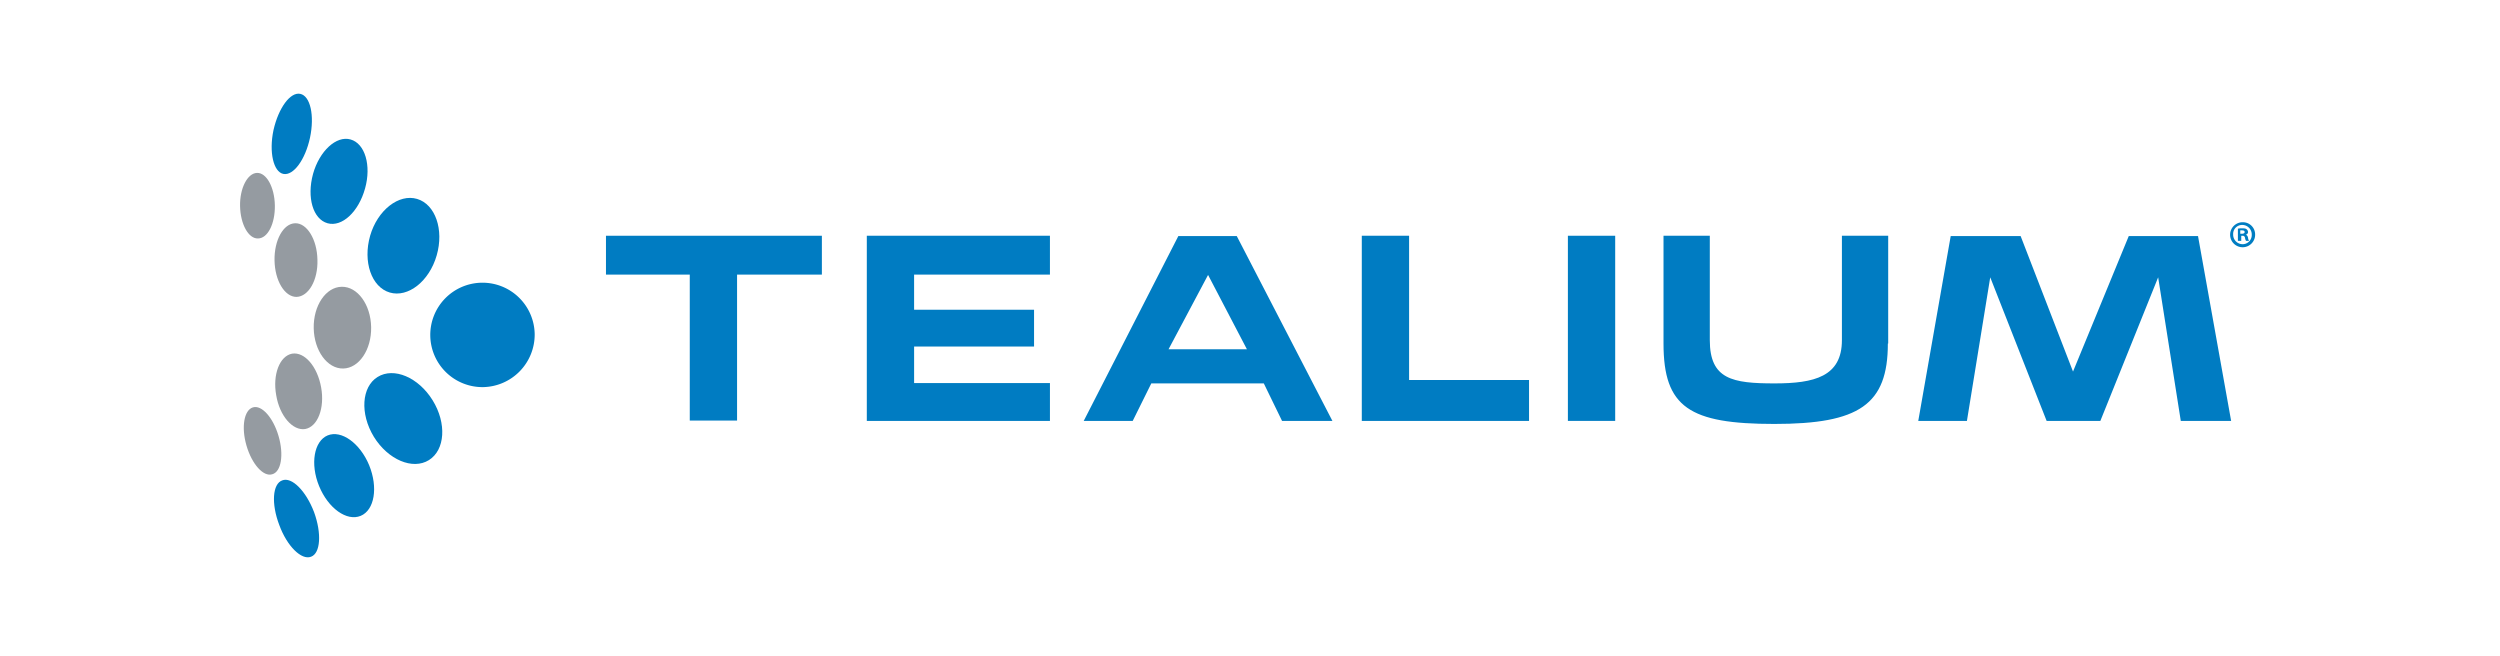 <svg xmlns="http://www.w3.org/2000/svg" width="427" height="112" viewBox="0 0 427 112">
  <g id="グループ_2568" data-name="グループ 2568" transform="translate(-724 -4763)">
    <rect id="長方形_988" data-name="長方形 988" width="427" height="112" transform="translate(724 4763)" fill="none"/>
    <g id="tealium_logo_color" transform="translate(763.203 4777.151)">
      <g id="グループ_2567" data-name="グループ 2567" transform="translate(1.797 1.848)">
        <path id="パス_45329" data-name="パス 45329" d="M75.93,66.571a8.917,8.917,0,1,0-8.772,9.06A8.979,8.979,0,0,0,75.93,66.571Z" transform="translate(-25.606 -25.511)" fill="#007cc2"/>
        <path id="パス_45330" data-name="パス 45330" d="M40.843,85.216c2.77-1.731,6.983.058,9.406,3.982s2.135,8.483-.635,10.214-6.983-.058-9.406-3.982C37.785,91.448,38.131,86.889,40.843,85.216Z" transform="translate(-17.354 -36.826)" fill="#007cc2"/>
        <path id="パス_45331" data-name="パス 45331" d="M26.029,102.834c2.366-.981,5.54,1.327,7.1,5.078,1.558,3.809.923,7.675-1.443,8.656s-5.54-1.27-7.1-5.078S23.721,103.815,26.029,102.834Z" transform="translate(-11.081 -44.461)" fill="#007cc2"/>
        <path id="パス_45332" data-name="パス 45332" d="M13.257,116.226c1.616-.635,4.04,1.789,5.425,5.425,1.327,3.636,1.1,7.04-.519,7.618-1.616.635-4.1-1.789-5.425-5.425C11.352,120.208,11.583,116.8,13.257,116.226Z" transform="translate(-6.041 -50.178)" fill="#007cc2"/>
        <path id="パス_45333" data-name="パス 45333" d="M47.991,32.872c3.116.923,4.617,5.251,3.347,9.637-1.27,4.444-4.905,7.271-8.021,6.348s-4.617-5.251-3.347-9.7C41.239,34.776,44.874,31.949,47.991,32.872Z" transform="translate(-17.75 -14.895)" fill="#007cc2"/>
        <path id="パス_45334" data-name="パス 45334" d="M29.494,15.319c2.481.693,3.578,4.444,2.481,8.368-1.1,3.982-3.924,6.636-6.406,5.944s-3.578-4.386-2.481-8.425C24.185,17.282,27.071,14.627,29.494,15.319Z" transform="translate(-10.622 -7.499)" fill="#007cc2"/>
        <path id="パス_45335" data-name="パス 45335" d="M16.028,1.878c1.731.346,2.481,3.693,1.674,7.5-.808,3.751-2.828,6.521-4.559,6.175-1.674-.346-2.481-3.693-1.674-7.5C12.334,4.244,14.354,1.532,16.028,1.878Z" transform="translate(-5.754 -1.848)" fill="#007cc2"/>
        <ellipse id="楕円形_105" data-name="楕円形 105" cx="4.905" cy="6.983" rx="4.905" ry="6.983" transform="translate(12.453 33.072) rotate(-1.064)" fill="#959ba1"/>
        <path id="パス_45336" data-name="パス 45336" d="M12.376,85.875c-.635-3.52.577-6.694,2.712-7.1,2.135-.346,4.328,2.193,4.963,5.771.635,3.52-.577,6.694-2.712,7.1C15.2,91.992,12.953,89.4,12.376,85.875Z" transform="translate(-6.2 -34.369)" fill="#959ba1"/>
        <path id="パス_45337" data-name="パス 45337" d="M8.845,99.56c-.923-3.174-2.885-5.367-4.386-4.905S2.44,98,3.363,101.176s2.885,5.367,4.386,4.905C9.307,105.677,9.769,102.734,8.845,99.56Z" transform="translate(-2.265 -41.072)" fill="#959ba1"/>
        <path id="パス_45338" data-name="パス 45338" d="M19.328,46.432c-.058-3.463-1.789-6.29-3.809-6.233S11.941,43.085,12,46.547,13.73,52.78,15.75,52.78C17.827,52.722,19.443,49.894,19.328,46.432Z" transform="translate(-6.111 -18.067)" fill="#959ba1"/>
        <path id="パス_45339" data-name="パス 45339" d="M7.743,30.839c-.058-3.116-1.443-5.6-3.059-5.54S1.741,27.9,1.8,30.955c.058,3.116,1.443,5.6,3.059,5.54C6.531,36.495,7.8,33.956,7.743,30.839Z" transform="translate(-1.797 -11.766)" fill="#959ba1"/>
        <g id="グループ_2566" data-name="グループ 2566" transform="translate(62.5 21.959)">
          <path id="パス_45340" data-name="パス 45340" d="M146.976,50.536H132.491v24.93h-8.079V50.536H110.1V43.9h36.876Z" transform="translate(-110.1 -41.592)" fill="#007cc2"/>
          <path id="パス_45341" data-name="パス 45341" d="M218.578,75.524H187.3V43.9h31.278v6.636h-23.2v6h20.487v6.29H195.379v6.233h23.2Z" transform="translate(-142.749 -41.592)" fill="#007cc2"/>
          <path id="パス_45342" data-name="パス 45342" d="M293.974,75.567h-8.6l-3.116-6.406H263.042l-3.174,6.406H251.5L267.658,44h9.984Zm-14.6-12.234-6.636-12.7-6.752,12.7Z" transform="translate(-169.9 -41.634)" fill="#007cc2"/>
          <path id="パス_45343" data-name="パス 45343" d="M362.366,75.524H333.8V43.9h8.079V68.542h20.487Z" transform="translate(-204.706 -41.592)" fill="#007cc2"/>
          <path id="パス_45344" data-name="パス 45344" d="M402.879,75.524H394.8V43.9h8.079Z" transform="translate(-230.504 -41.592)" fill="#007cc2"/>
          <path id="パス_45345" data-name="パス 45345" d="M461.418,62.309c0,10.445-4.905,13.735-19.39,13.735S423.1,73.216,423.1,62.309V43.9h7.906V61.732c0,6.694,3.866,7.387,11.08,7.387,6.752,0,11.484-1.154,11.484-7.387V43.9h7.906V62.309Z" transform="translate(-242.472 -41.592)" fill="#007cc2"/>
          <path id="パス_45346" data-name="パス 45346" d="M551.938,75.567h-8.6L539.473,51.04,529.6,75.567h-9.176L510.792,51.04,506.81,75.567H498.5L504.04,44h11.946l8.945,23.141L534.452,44h11.83Z" transform="translate(-274.36 -41.634)" fill="#007cc2"/>
          <path id="パス_45347" data-name="パス 45347" d="M595.07,41.978a2.136,2.136,0,1,1-2.135-2.078,2.082,2.082,0,0,1,2.135,2.078m-3.751,0a1.626,1.626,0,0,0,1.616,1.674,1.564,1.564,0,0,0,1.558-1.616,1.627,1.627,0,0,0-1.616-1.674,1.531,1.531,0,0,0-1.558,1.616m1.27,1.1h-.462V41a3.067,3.067,0,0,1,.808-.058c.4,0,.577.058.692.173a.6.6,0,0,1,.231.462.49.49,0,0,1-.4.462h0c.231.058.346.231.4.519a1.262,1.262,0,0,0,.173.519h-.519a1.744,1.744,0,0,1-.173-.519.381.381,0,0,0-.4-.346H592.7v.866Zm0-1.212h.231c.289,0,.462-.115.462-.289s-.115-.289-.462-.289h-.288v.577Z" transform="translate(-313.395 -39.9)" fill="#007dc2"/>
        </g>
      </g>
    </g>
  </g>
</svg>
